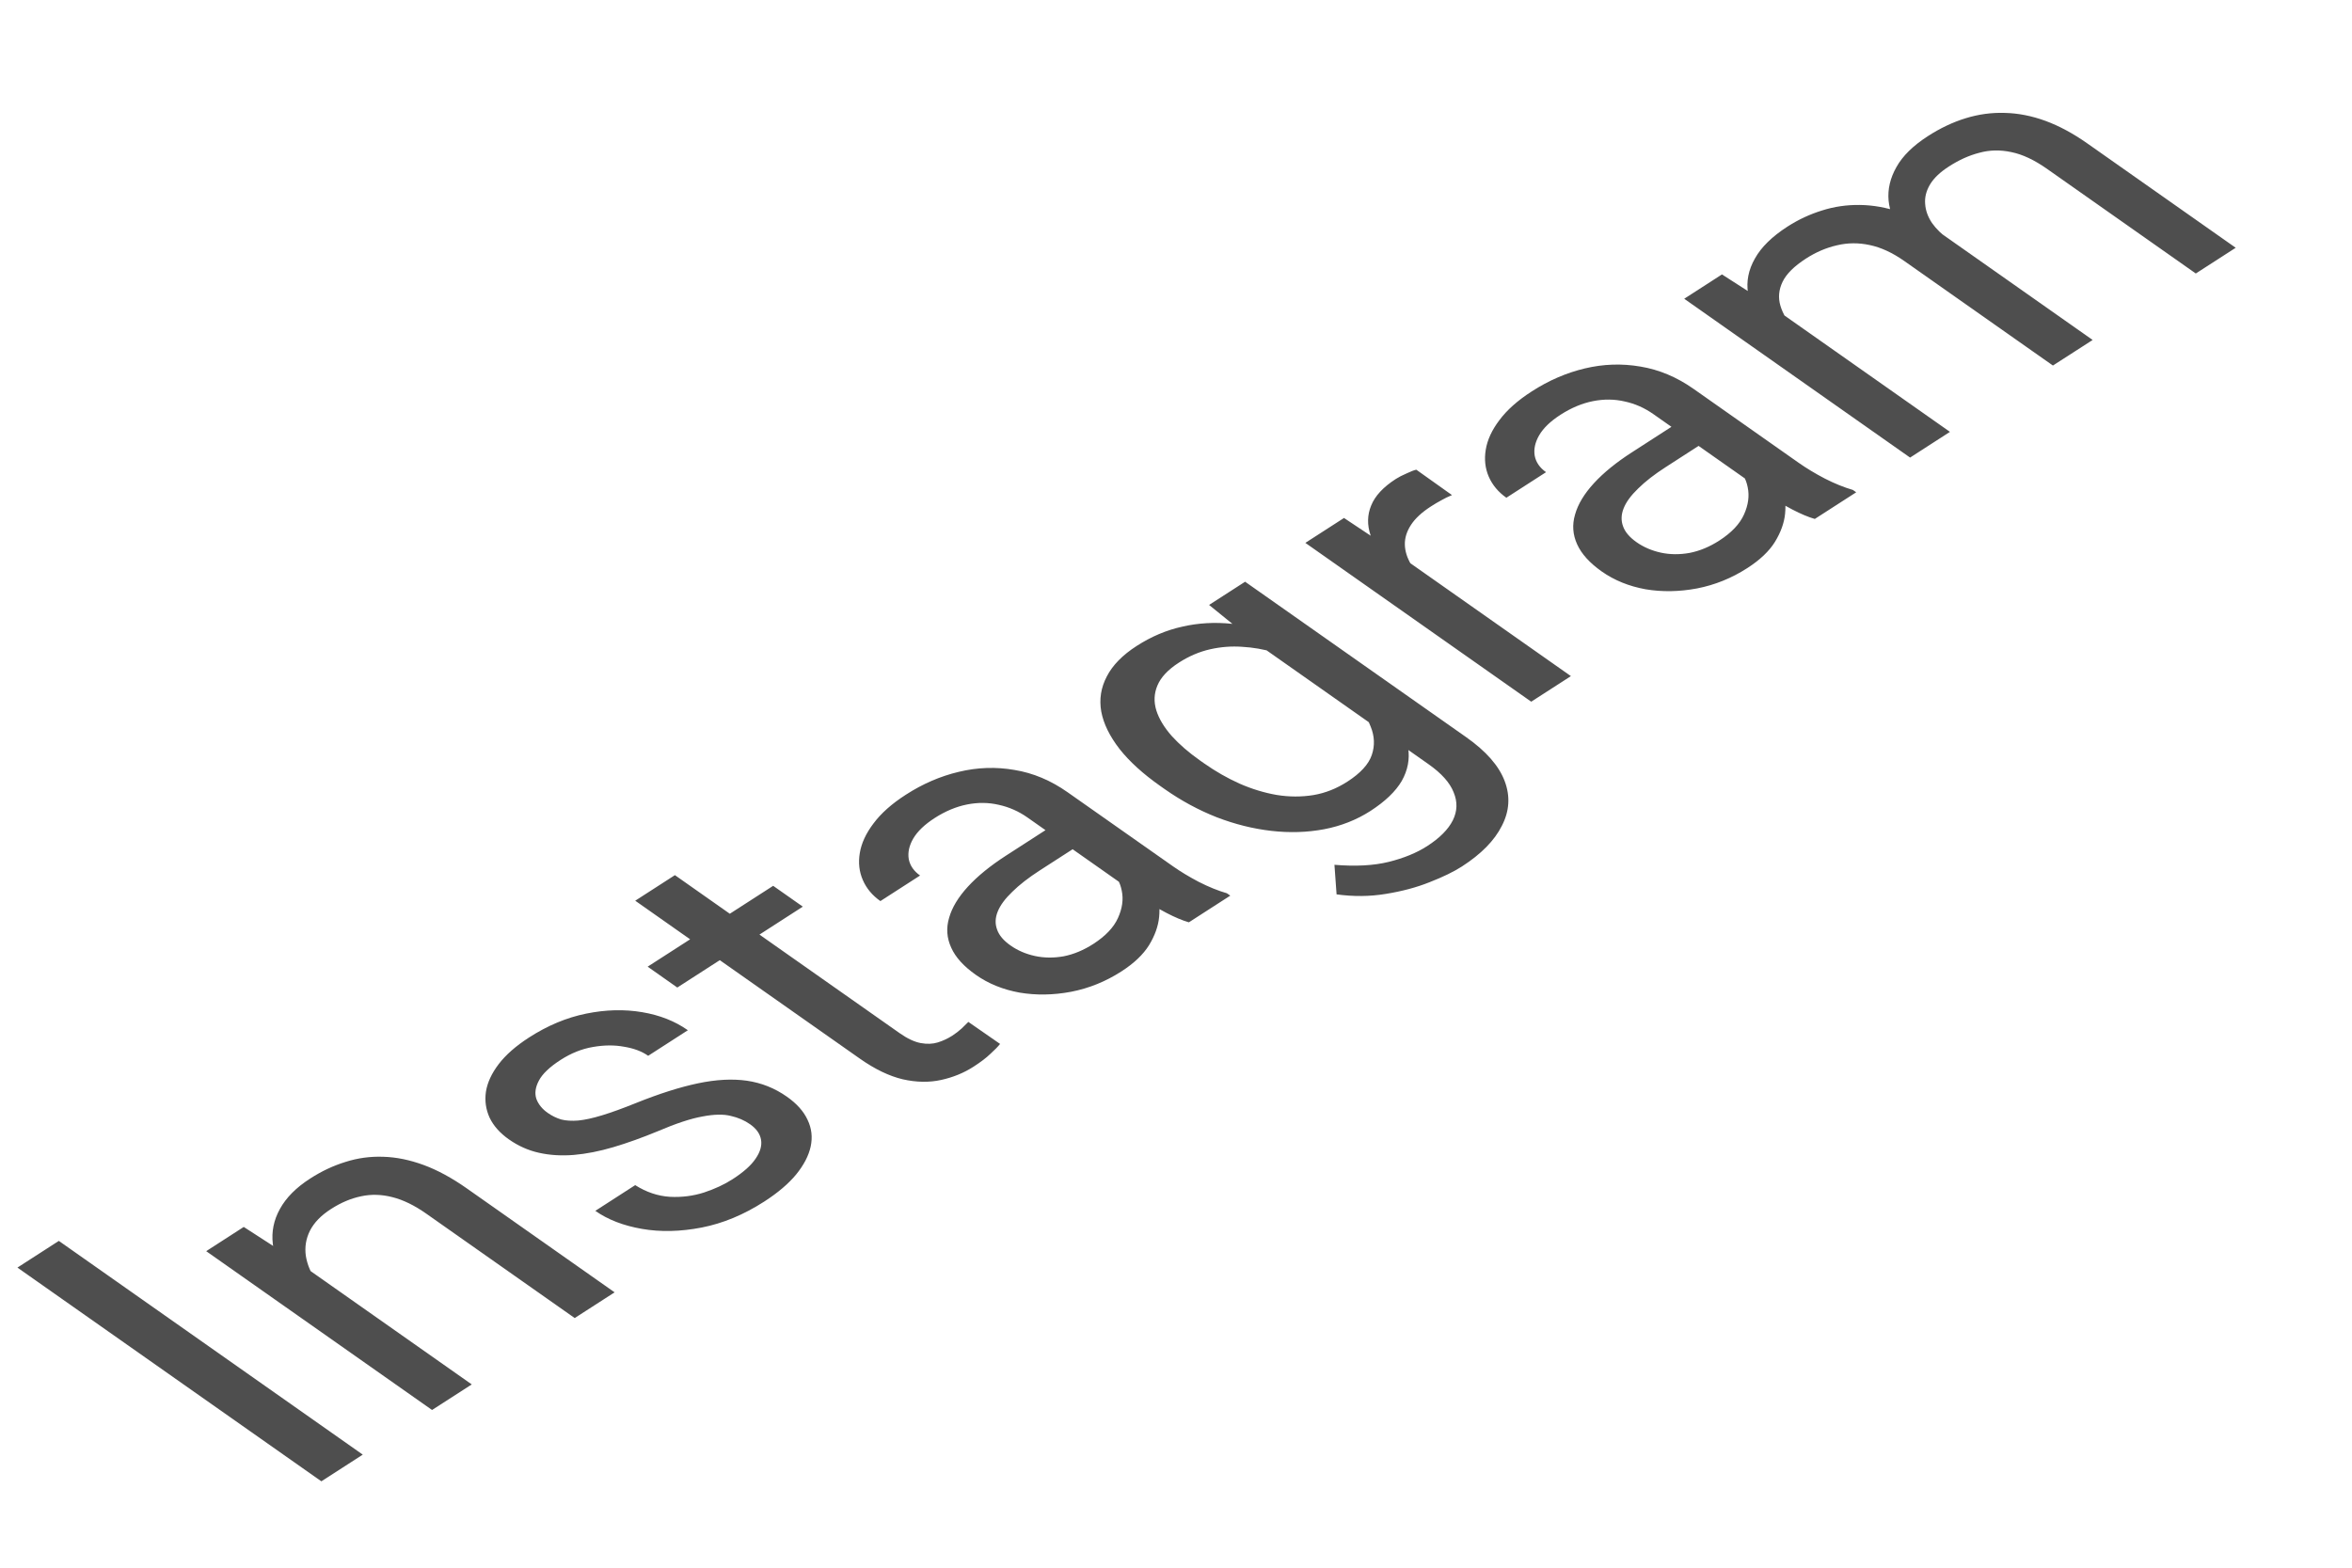 <svg width="63" height="42" viewBox="0 0 63 42" fill="none" xmlns="http://www.w3.org/2000/svg">
<path d="M1.576 33.245L9.717 38.971L8.608 39.686L0.467 33.96L1.576 33.245ZM7.878 33.743L12.636 37.09L11.573 37.775L5.523 33.52L6.529 32.871L7.878 33.743ZM9.129 34.964L8.67 35.237C8.26 34.944 7.941 34.634 7.713 34.309C7.482 33.981 7.347 33.653 7.308 33.327C7.269 33 7.332 32.688 7.497 32.391C7.662 32.089 7.932 31.816 8.307 31.575C8.614 31.377 8.931 31.228 9.258 31.128C9.581 31.025 9.917 30.979 10.264 30.991C10.616 31.001 10.977 31.075 11.349 31.212C11.716 31.347 12.1 31.555 12.499 31.835L16.463 34.623L15.394 35.312L11.419 32.516C11.102 32.293 10.8 32.146 10.514 32.074C10.225 31.999 9.945 31.991 9.676 32.049C9.402 32.105 9.132 32.219 8.864 32.392C8.599 32.562 8.412 32.756 8.302 32.972C8.195 33.187 8.159 33.411 8.192 33.646C8.229 33.879 8.326 34.11 8.484 34.34C8.642 34.564 8.857 34.772 9.129 34.964ZM20.093 30.121C19.944 30.016 19.771 29.941 19.576 29.897C19.38 29.847 19.127 29.852 18.815 29.912C18.504 29.967 18.105 30.099 17.616 30.308C17.201 30.48 16.805 30.622 16.428 30.734C16.055 30.844 15.702 30.913 15.369 30.942C15.04 30.968 14.73 30.95 14.44 30.885C14.15 30.821 13.881 30.701 13.631 30.525C13.392 30.357 13.22 30.164 13.115 29.945C13.014 29.724 12.981 29.492 13.016 29.248C13.055 29.002 13.17 28.755 13.36 28.506C13.55 28.258 13.82 28.022 14.168 27.797C14.666 27.476 15.177 27.262 15.701 27.156C16.225 27.049 16.724 27.037 17.199 27.117C17.67 27.196 18.079 27.357 18.425 27.601L17.362 28.286C17.195 28.168 16.981 28.087 16.721 28.044C16.461 27.995 16.181 27.997 15.881 28.05C15.585 28.1 15.298 28.215 15.018 28.395C14.723 28.585 14.528 28.771 14.434 28.952C14.34 29.129 14.318 29.291 14.367 29.44C14.421 29.586 14.523 29.712 14.672 29.816C14.784 29.895 14.903 29.953 15.031 29.992C15.159 30.025 15.312 30.034 15.49 30.02C15.664 30.003 15.877 29.957 16.128 29.88C16.379 29.804 16.682 29.694 17.036 29.551C17.657 29.301 18.211 29.125 18.697 29.023C19.183 28.921 19.62 28.898 20.009 28.954C20.397 29.011 20.753 29.153 21.077 29.381C21.342 29.567 21.527 29.774 21.632 30.003C21.741 30.229 21.768 30.468 21.714 30.719C21.66 30.965 21.53 31.214 21.324 31.467C21.119 31.715 20.834 31.957 20.471 32.191C19.923 32.544 19.364 32.776 18.795 32.887C18.226 32.997 17.692 33.01 17.195 32.923C16.698 32.837 16.281 32.675 15.946 32.44L17.014 31.751C17.313 31.94 17.623 32.044 17.944 32.064C18.261 32.08 18.566 32.042 18.859 31.948C19.148 31.852 19.402 31.734 19.621 31.593C19.912 31.406 20.118 31.223 20.238 31.044C20.363 30.864 20.412 30.694 20.385 30.535C20.358 30.377 20.261 30.239 20.093 30.121ZM20.71 23.732L21.504 24.29L18.142 26.457L17.348 25.898L20.71 23.732ZM17.015 24.131L18.078 23.446L24.1 27.681C24.305 27.825 24.493 27.913 24.662 27.945C24.832 27.976 24.985 27.97 25.122 27.927C25.259 27.884 25.387 27.824 25.506 27.748C25.594 27.691 25.678 27.627 25.759 27.554C25.84 27.477 25.9 27.418 25.938 27.378L26.788 27.968C26.73 28.041 26.643 28.13 26.528 28.234C26.42 28.339 26.27 28.453 26.078 28.577C25.818 28.745 25.528 28.863 25.209 28.933C24.89 29.003 24.548 28.998 24.183 28.916C23.818 28.83 23.434 28.645 23.032 28.362L17.015 24.131ZM30.638 24.093L27.524 21.903C27.285 21.735 27.028 21.622 26.753 21.562C26.479 21.498 26.195 21.495 25.903 21.553C25.611 21.611 25.321 21.732 25.034 21.917C24.766 22.09 24.575 22.273 24.461 22.467C24.351 22.658 24.312 22.842 24.342 23.019C24.377 23.192 24.477 23.338 24.645 23.456L23.582 24.141C23.366 23.989 23.209 23.802 23.112 23.578C23.014 23.355 22.987 23.113 23.03 22.855C23.073 22.591 23.196 22.326 23.398 22.06C23.6 21.789 23.888 21.532 24.264 21.291C24.716 20.999 25.189 20.795 25.683 20.678C26.18 20.558 26.678 20.541 27.175 20.628C27.672 20.709 28.147 20.908 28.598 21.226L31.416 23.207C31.617 23.349 31.849 23.489 32.111 23.627C32.376 23.762 32.627 23.863 32.864 23.932L32.954 23.995L31.845 24.71C31.672 24.66 31.471 24.576 31.243 24.457C31.011 24.335 30.809 24.214 30.638 24.093ZM28.188 22.122L28.927 22.626L27.852 23.319C27.55 23.514 27.304 23.705 27.115 23.892C26.922 24.077 26.792 24.253 26.724 24.423C26.656 24.592 26.651 24.753 26.709 24.907C26.762 25.059 26.882 25.2 27.069 25.331C27.259 25.465 27.476 25.558 27.721 25.612C27.965 25.665 28.222 25.668 28.492 25.62C28.761 25.567 29.026 25.456 29.287 25.288C29.612 25.078 29.833 24.846 29.947 24.591C30.062 24.336 30.096 24.094 30.047 23.863C30.003 23.631 29.895 23.447 29.724 23.311L30.675 23.368C30.805 23.496 30.906 23.665 30.977 23.875C31.048 24.085 31.072 24.316 31.048 24.567C31.024 24.814 30.934 25.066 30.778 25.322C30.621 25.574 30.375 25.808 30.038 26.025C29.616 26.297 29.166 26.479 28.688 26.571C28.214 26.66 27.754 26.668 27.31 26.593C26.865 26.512 26.475 26.354 26.14 26.118C25.815 25.89 25.595 25.648 25.48 25.391C25.36 25.131 25.341 24.864 25.422 24.591C25.499 24.315 25.668 24.036 25.927 23.753C26.186 23.471 26.528 23.193 26.953 22.919L28.188 22.122ZM32.386 16.207L33.351 15.585L39.272 19.749C39.805 20.124 40.149 20.516 40.303 20.924C40.458 21.332 40.432 21.732 40.228 22.125C40.031 22.519 39.674 22.882 39.157 23.215C38.942 23.353 38.656 23.493 38.297 23.633C37.947 23.774 37.553 23.879 37.117 23.949C36.689 24.02 36.25 24.023 35.801 23.961L35.744 23.169C36.31 23.216 36.794 23.19 37.197 23.091C37.603 22.99 37.947 22.849 38.226 22.669C38.563 22.452 38.793 22.221 38.915 21.977C39.037 21.732 39.044 21.481 38.936 21.225C38.835 20.968 38.61 20.716 38.259 20.47L33.618 17.206L32.386 16.207ZM31.197 21.141L31.079 21.058C30.617 20.733 30.253 20.402 29.988 20.066C29.723 19.724 29.559 19.39 29.498 19.063C29.44 18.733 29.49 18.42 29.647 18.122C29.801 17.822 30.067 17.55 30.446 17.306C30.837 17.054 31.245 16.881 31.671 16.788C32.096 16.69 32.537 16.665 32.993 16.712C33.45 16.754 33.915 16.862 34.388 17.034C34.861 17.207 35.344 17.436 35.837 17.721L36.351 18.082C36.753 18.421 37.069 18.755 37.301 19.083C37.536 19.409 37.675 19.726 37.718 20.035C37.765 20.341 37.708 20.637 37.547 20.922C37.383 21.203 37.103 21.471 36.709 21.726C36.337 21.965 35.923 22.129 35.468 22.216C35.016 22.301 34.545 22.316 34.055 22.26C33.565 22.204 33.076 22.082 32.588 21.894C32.1 21.701 31.637 21.45 31.197 21.141ZM32.142 20.373L32.26 20.456C32.562 20.668 32.876 20.847 33.202 20.994C33.531 21.138 33.862 21.239 34.194 21.297C34.529 21.352 34.858 21.353 35.18 21.301C35.499 21.247 35.802 21.127 36.089 20.942C36.442 20.715 36.66 20.476 36.745 20.225C36.829 19.975 36.819 19.723 36.715 19.468C36.614 19.212 36.462 18.96 36.259 18.715L34.911 17.767C34.664 17.65 34.402 17.553 34.123 17.476C33.845 17.394 33.563 17.345 33.276 17.329C32.989 17.308 32.701 17.33 32.413 17.395C32.124 17.461 31.845 17.58 31.577 17.753C31.286 17.94 31.095 18.144 31.003 18.364C30.912 18.578 30.902 18.801 30.973 19.032C31.044 19.257 31.181 19.485 31.384 19.716C31.588 19.942 31.84 20.16 32.142 20.373ZM36.979 14.528L42.078 18.114L41.015 18.799L34.965 14.544L36 13.877L36.979 14.528ZM37.937 12.584L38.893 13.264C38.786 13.307 38.691 13.354 38.607 13.403C38.523 13.447 38.431 13.502 38.331 13.566C38.086 13.724 37.907 13.889 37.794 14.063C37.681 14.236 37.626 14.412 37.63 14.59C37.634 14.769 37.691 14.948 37.8 15.129C37.91 15.304 38.064 15.476 38.261 15.646L38.13 15.956C37.764 15.7 37.458 15.435 37.21 15.162C36.966 14.888 36.8 14.613 36.711 14.339C36.618 14.062 36.623 13.797 36.727 13.545C36.83 13.287 37.05 13.05 37.388 12.832C37.464 12.783 37.562 12.733 37.68 12.682C37.794 12.628 37.88 12.595 37.937 12.584ZM47.405 13.287L44.29 11.097C44.052 10.929 43.795 10.815 43.52 10.756C43.245 10.692 42.962 10.689 42.67 10.747C42.377 10.805 42.088 10.926 41.8 11.111C41.532 11.284 41.341 11.467 41.228 11.661C41.118 11.852 41.078 12.036 41.109 12.213C41.143 12.386 41.244 12.532 41.412 12.65L40.349 13.335C40.133 13.183 39.976 12.995 39.878 12.772C39.781 12.548 39.754 12.307 39.797 12.048C39.84 11.784 39.962 11.52 40.164 11.254C40.366 10.983 40.655 10.726 41.031 10.485C41.483 10.193 41.955 9.989 42.449 9.871C42.947 9.752 43.444 9.735 43.942 9.821C44.439 9.903 44.913 10.102 45.364 10.419L48.182 12.401C48.384 12.543 48.615 12.683 48.877 12.82C49.143 12.956 49.394 13.057 49.631 13.126L49.72 13.189L48.611 13.903C48.439 13.854 48.238 13.77 48.01 13.651C47.778 13.529 47.576 13.408 47.405 13.287ZM44.955 11.316L45.693 11.82L44.619 12.513C44.316 12.708 44.07 12.899 43.881 13.086C43.689 13.271 43.558 13.447 43.491 13.617C43.423 13.786 43.418 13.947 43.475 14.101C43.529 14.253 43.649 14.394 43.835 14.525C44.025 14.659 44.243 14.752 44.487 14.806C44.732 14.859 44.989 14.861 45.258 14.813C45.528 14.76 45.793 14.65 46.053 14.482C46.379 14.272 46.599 14.04 46.714 13.785C46.829 13.53 46.862 13.288 46.814 13.057C46.769 12.825 46.662 12.641 46.49 12.505L47.442 12.562C47.572 12.69 47.672 12.858 47.744 13.069C47.815 13.279 47.839 13.51 47.815 13.761C47.791 14.008 47.701 14.259 47.544 14.516C47.388 14.768 47.141 15.002 46.804 15.219C46.383 15.491 45.933 15.672 45.455 15.765C44.98 15.854 44.521 15.862 44.076 15.787C43.632 15.706 43.242 15.548 42.906 15.312C42.582 15.084 42.362 14.841 42.246 14.585C42.127 14.325 42.108 14.058 42.189 13.785C42.266 13.509 42.434 13.23 42.693 12.947C42.952 12.665 43.294 12.386 43.72 12.113L44.955 11.316ZM47.384 8.161L52.231 11.57L51.163 12.259L45.113 8.004L46.124 7.352L47.384 8.161ZM48.759 9.422L48.248 9.729C47.838 9.436 47.511 9.131 47.268 8.816C47.022 8.497 46.873 8.179 46.823 7.859C46.772 7.54 46.834 7.229 47.006 6.927C47.175 6.622 47.466 6.337 47.88 6.07C48.171 5.883 48.48 5.739 48.807 5.638C49.13 5.535 49.468 5.486 49.819 5.491C50.171 5.495 50.531 5.56 50.899 5.684C51.267 5.809 51.641 6.005 52.021 6.272L56.053 9.108L54.989 9.793L51.008 6.993C50.691 6.77 50.383 6.628 50.081 6.565C49.784 6.501 49.493 6.503 49.208 6.571C48.919 6.636 48.641 6.755 48.373 6.928C48.059 7.131 47.85 7.338 47.748 7.549C47.645 7.761 47.626 7.975 47.689 8.19C47.753 8.405 47.879 8.618 48.068 8.828C48.256 9.033 48.487 9.231 48.759 9.422ZM52.216 6.425L51.716 7.034C51.389 6.798 51.125 6.538 50.927 6.254C50.732 5.967 50.619 5.674 50.587 5.373C50.56 5.069 50.63 4.77 50.798 4.475C50.963 4.178 51.243 3.903 51.638 3.648C51.971 3.433 52.309 3.273 52.651 3.168C52.997 3.061 53.348 3.013 53.703 3.025C54.058 3.033 54.42 3.104 54.788 3.238C55.155 3.373 55.529 3.574 55.91 3.842L59.885 6.638L58.816 7.327L54.83 4.523C54.49 4.284 54.172 4.135 53.875 4.075C53.577 4.011 53.292 4.017 53.018 4.093C52.744 4.163 52.471 4.286 52.2 4.462C51.966 4.612 51.798 4.773 51.696 4.944C51.595 5.115 51.551 5.289 51.567 5.465C51.578 5.638 51.639 5.808 51.749 5.973C51.863 6.135 52.019 6.286 52.216 6.425Z" fill="#4E4E4E"/>
</svg>
